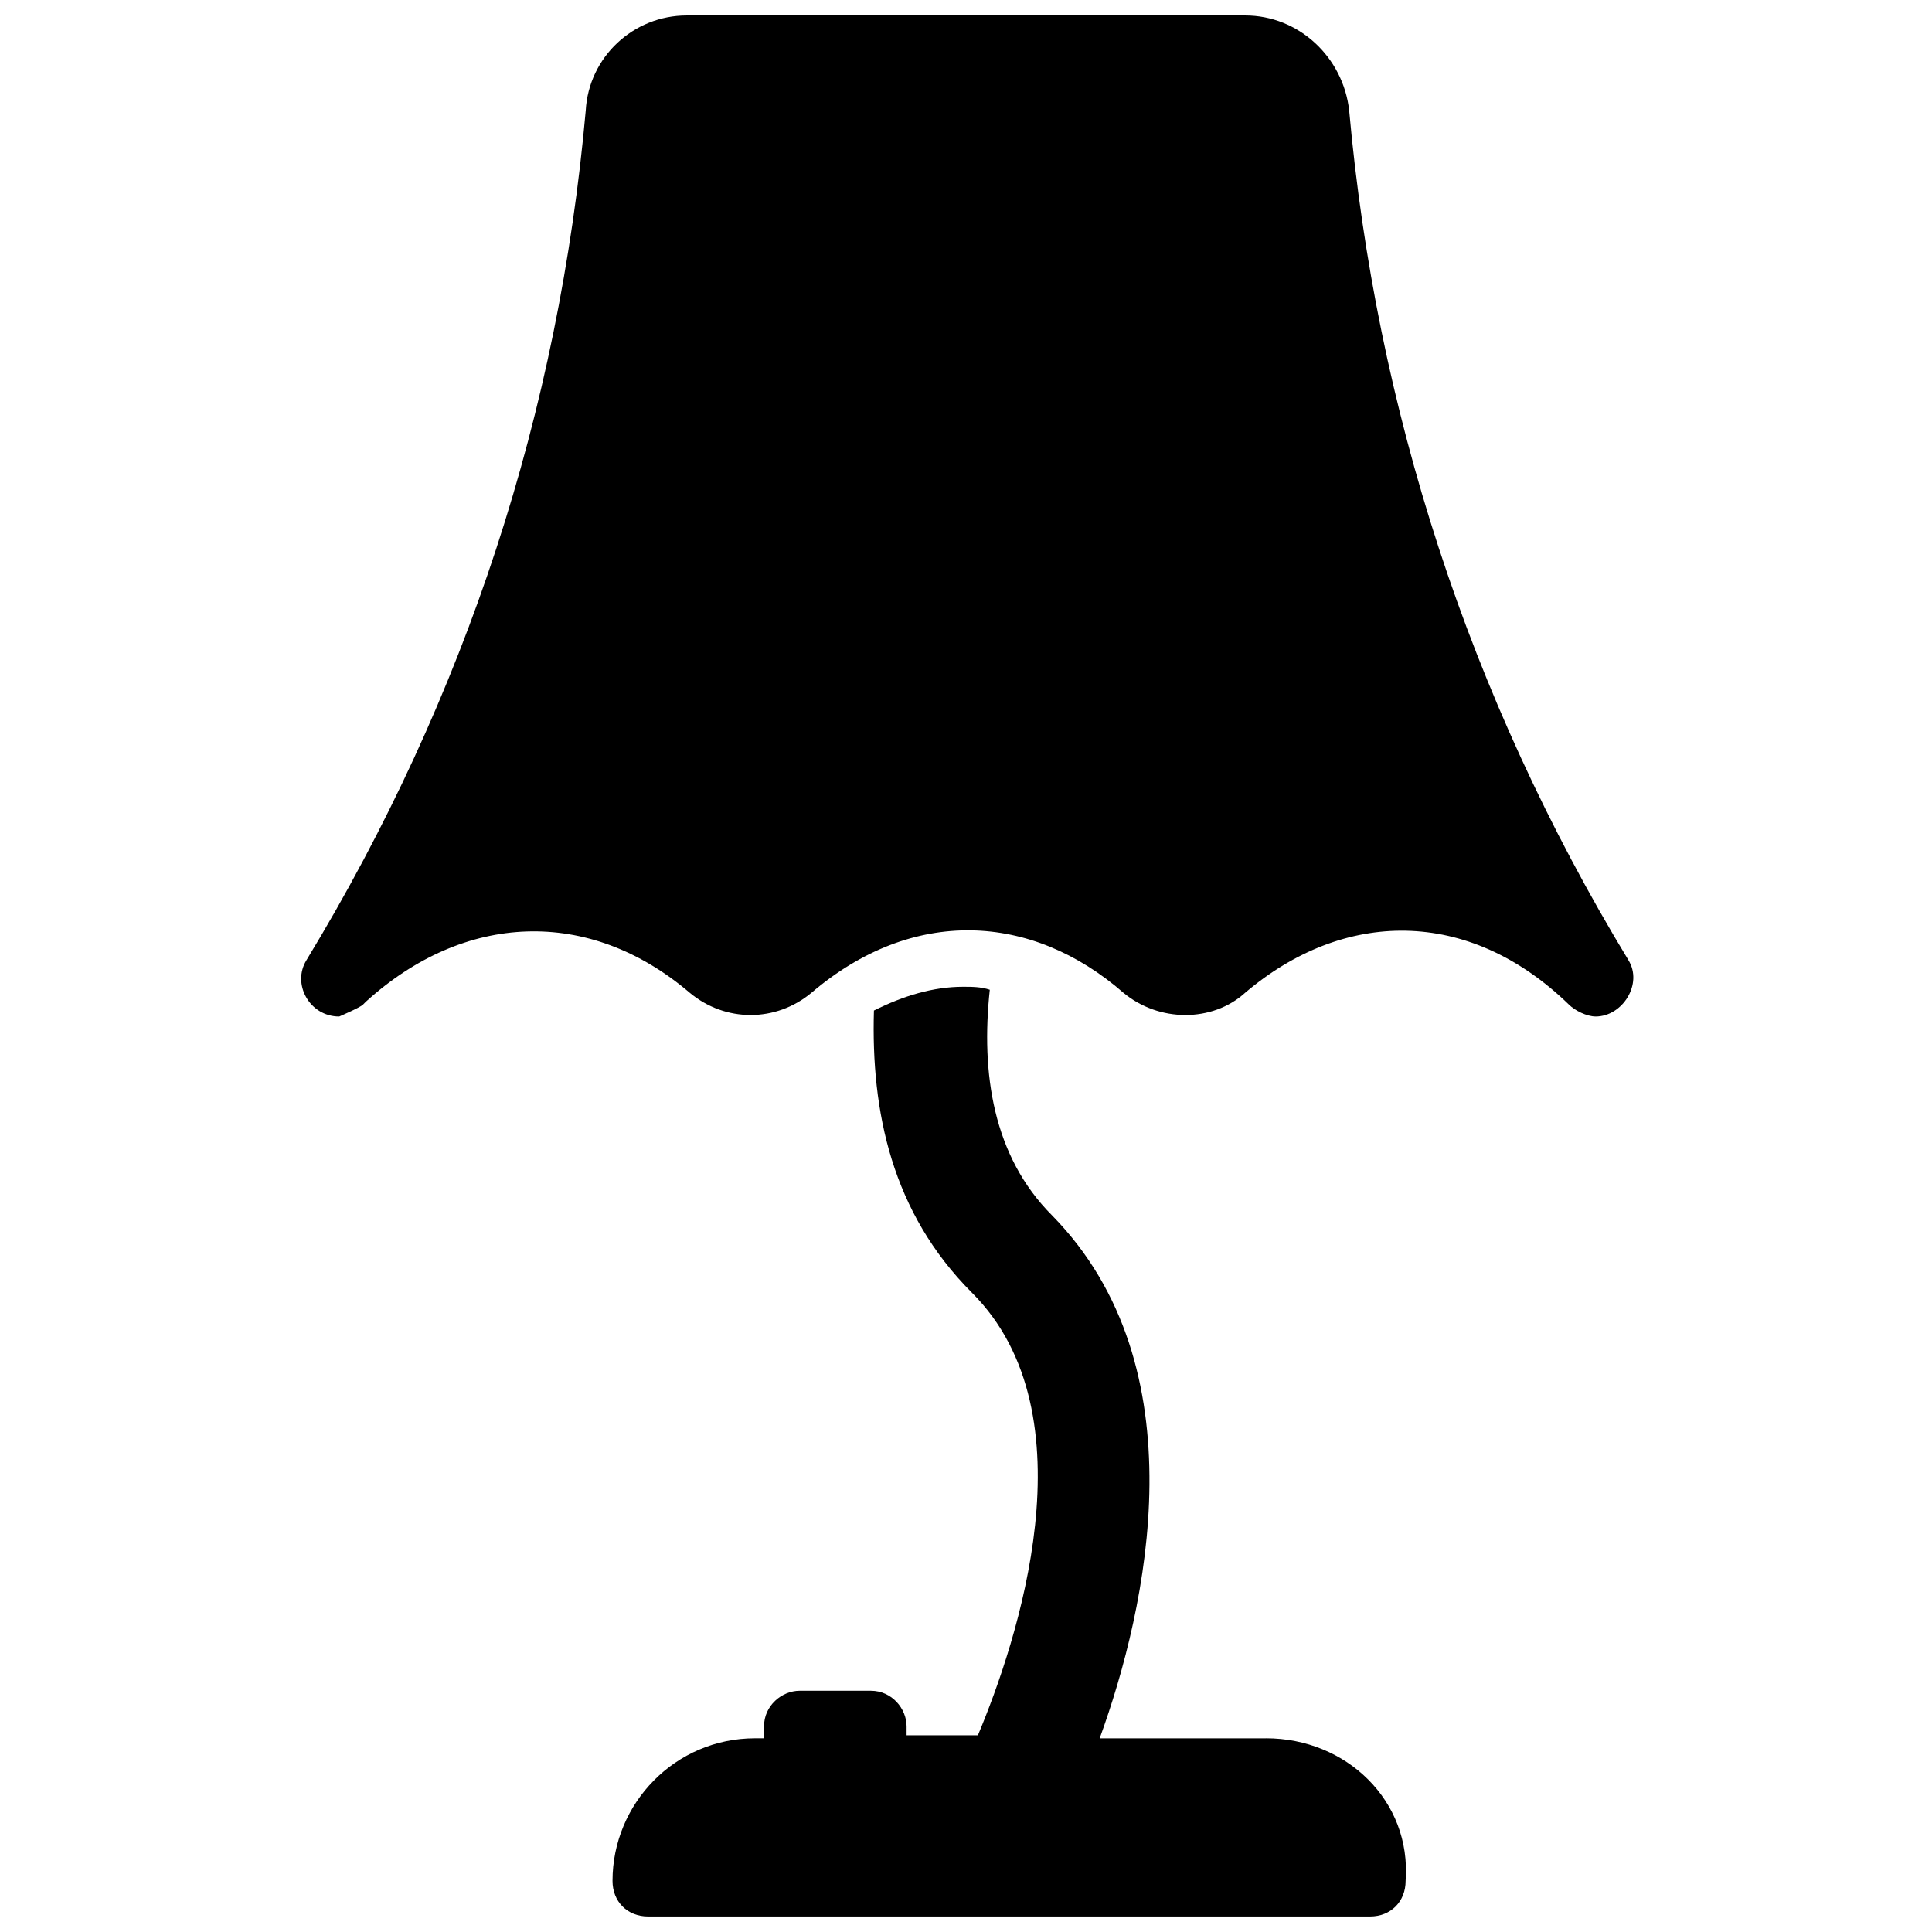 <?xml version="1.0" encoding="UTF-8"?>
<!-- Uploaded to: SVG Repo, www.svgrepo.com, Generator: SVG Repo Mixer Tools -->
<svg width="800px" height="800px" version="1.1" viewBox="144 144 512 512" xmlns="http://www.w3.org/2000/svg">
 <defs>
  <clipPath id="b">
   <path d="m223 148.09h354v265.91h-354z"/>
  </clipPath>
  <clipPath id="a">
   <path d="m306 405h211v246.9h-211z"/>
  </clipPath>
 </defs>
 <g>
  <g clip-path="url(#b)">
   <path d="m575.54 398.43c-42.508-70.062-66.914-146.42-73.996-225.14-1.574-14.172-13.383-25.191-27.551-25.191h-148c-14.168 0-25.977 11.02-26.766 25.191-7.086 79.508-31.488 155.08-73.996 225.14-3.938 6.297 0.789 14.957 8.66 14.957 0 0 5.512-2.363 6.297-3.148l0.789-0.789c25.977-23.617 59.039-25.191 85.805-2.363 9.445 7.871 22.828 7.871 32.273 0 26.766-22.828 58.254-21.254 82.656 0 9.445 7.871 23.617 7.871 32.273 0 25.977-22.043 59.039-22.828 85.805 3.148 1.574 1.574 4.723 3.148 7.086 3.148 7.086 0.004 12.598-8.656 8.66-14.953z"/>
  </g>
  <g clip-path="url(#a)">
   <path d="m479.51 604.67h-44.082c12.594-34.637 26.766-98.398-12.594-138.55-15.742-15.742-18.895-37.785-16.531-59.828-2.363-0.789-4.723-0.789-7.086-0.789-7.871 0-15.742 2.363-23.617 6.297-0.789 26.766 4.723 53.531 25.977 74.785 32.273 32.273 11.809 92.891 1.574 117.29h-18.895v-2.363c0-4.723-3.938-9.445-9.445-9.445h-18.895c-4.723 0-9.445 3.938-9.445 9.445v3.152h-2.363c-21.254 0-37.785 17.32-37.785 37.785 0 5.512 3.938 9.445 9.445 9.445h191.29c5.512 0 9.445-3.938 9.445-9.445 1.578-21.254-15.738-37.785-36.992-37.785z"/>
  </g>
 </g>
</svg>